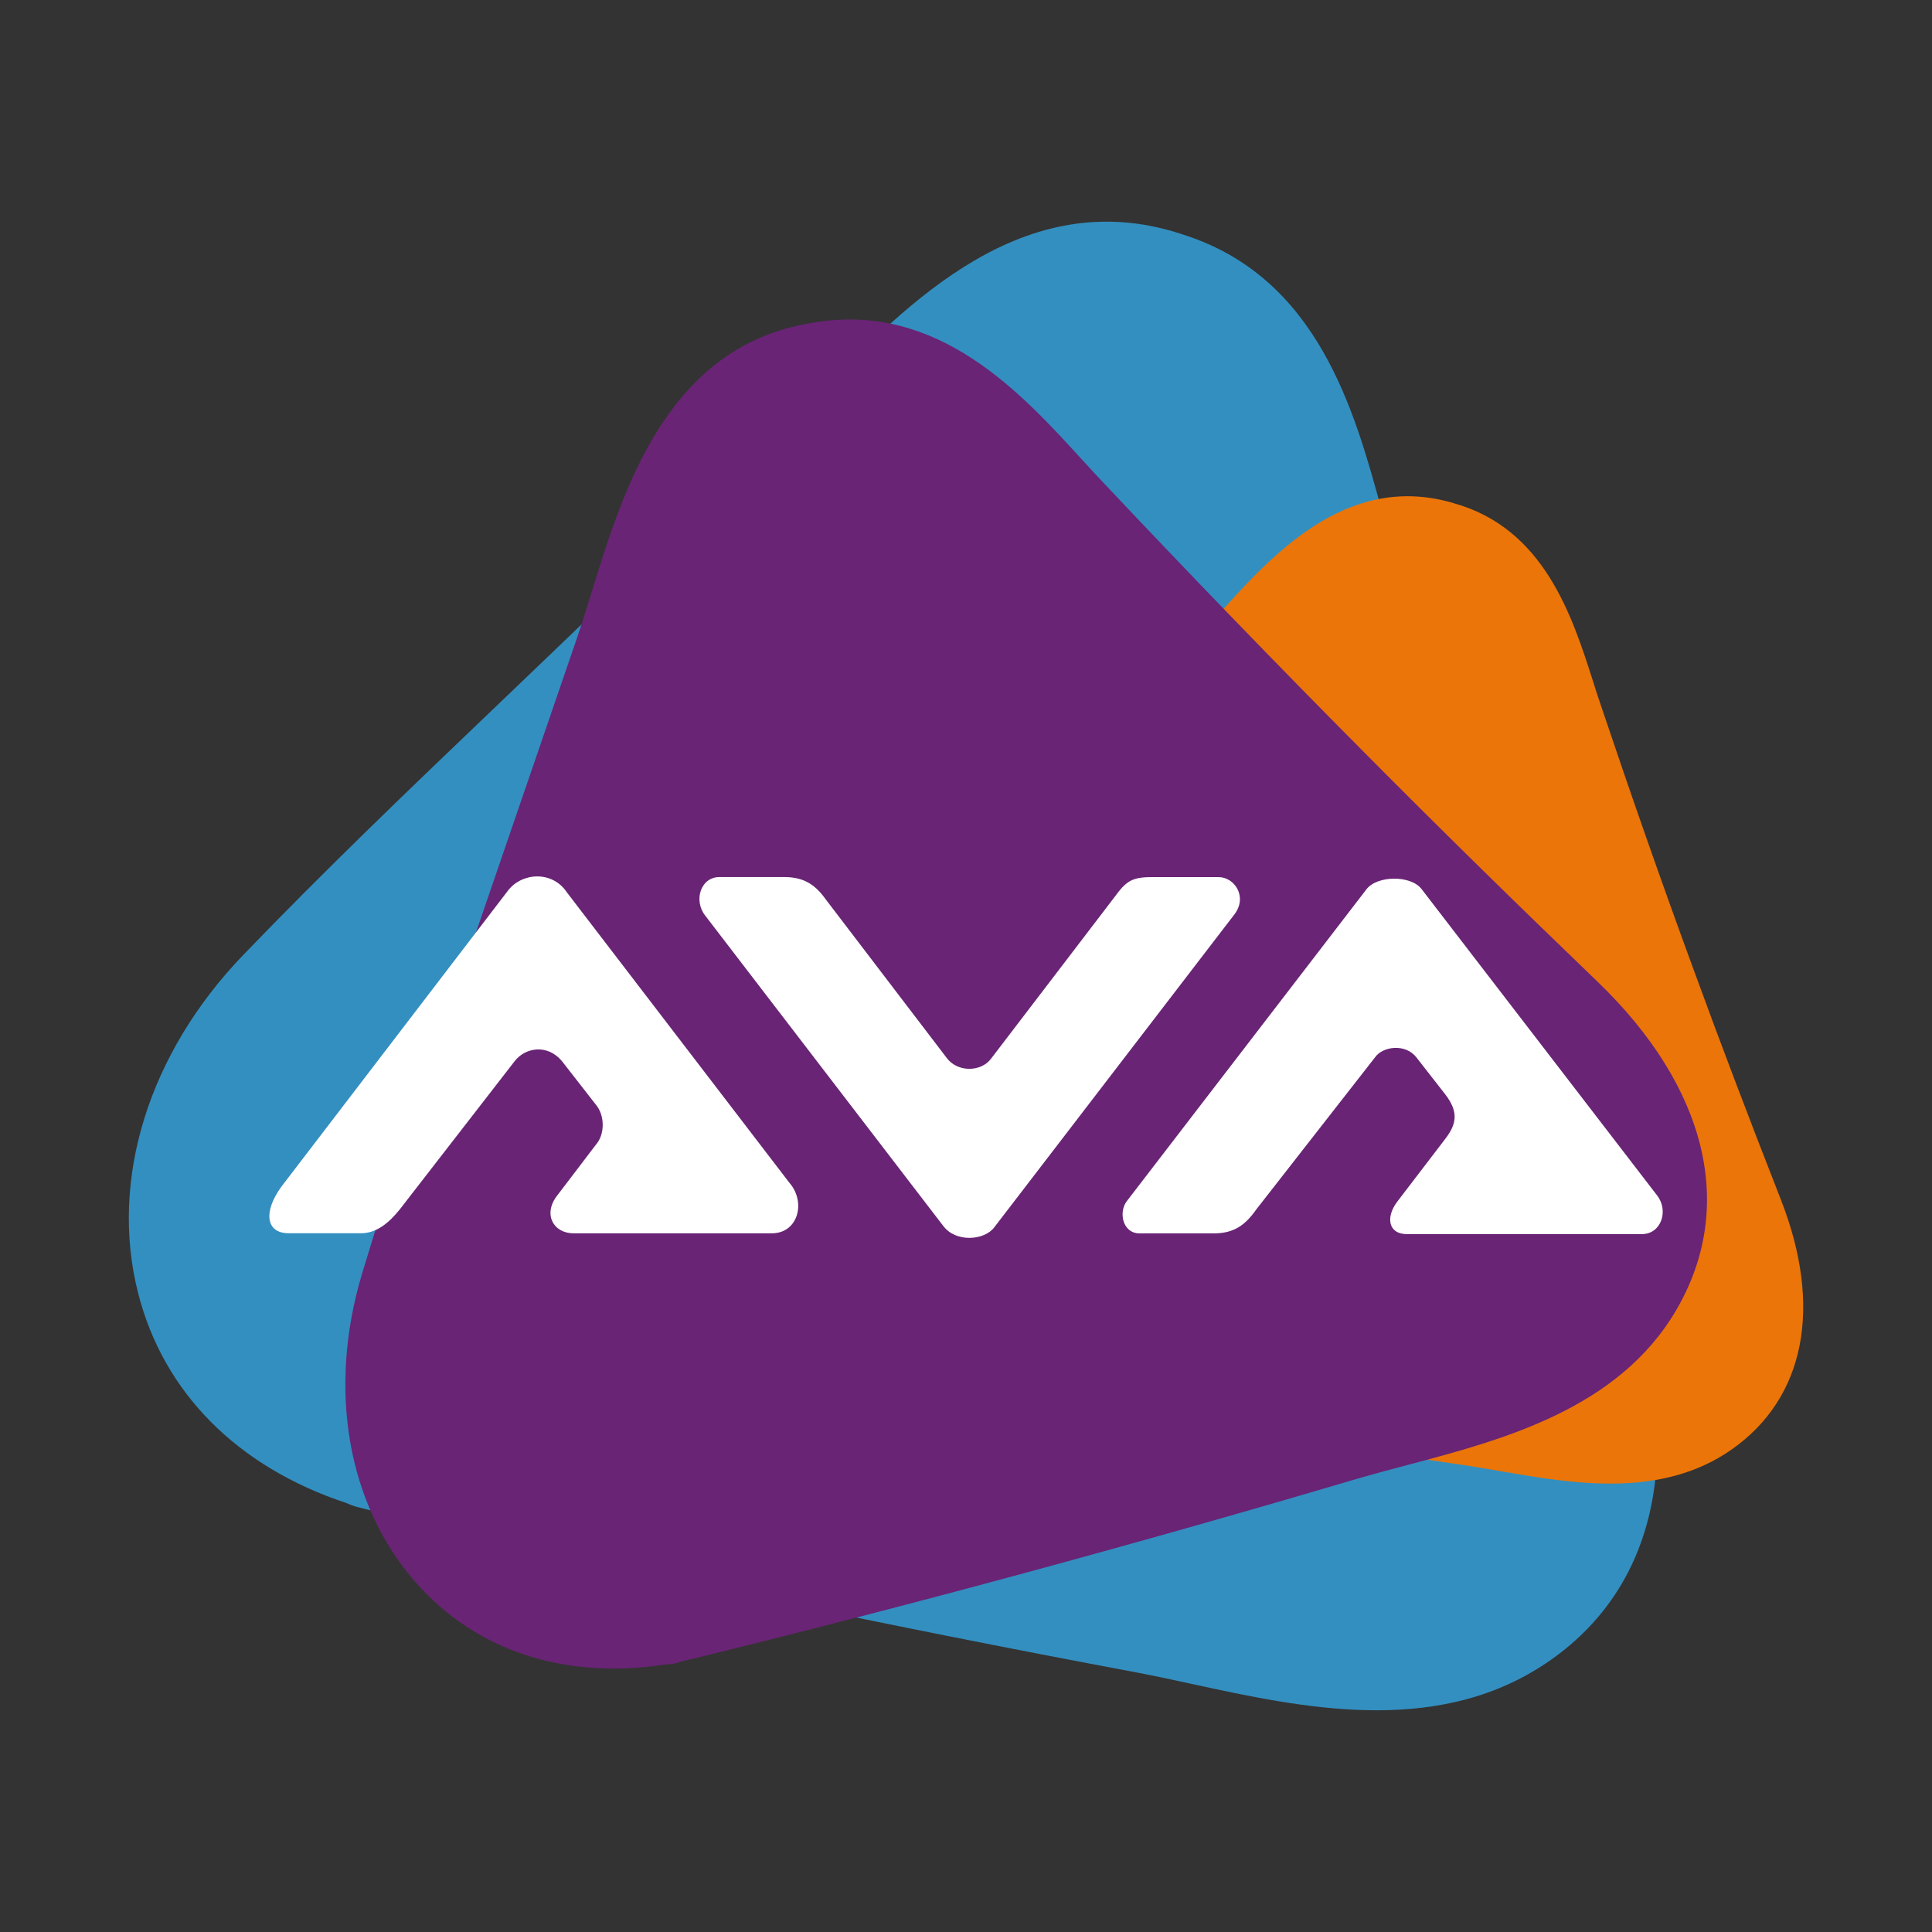 <?xml version="1.0" encoding="utf-8"?>
<!-- Generator: Adobe Illustrator 24.1.1, SVG Export Plug-In . SVG Version: 6.00 Build 0)  -->
<svg version="1.1" id="Capa_1" xmlns="http://www.w3.org/2000/svg" xmlns:xlink="http://www.w3.org/1999/xlink" x="0px" y="0px"
	 viewBox="0 0 300 300" style="enable-background:new 0 0 300 300;" xml:space="preserve">
<rect x="0" y="0" width="300" height="300" fill="#333333" stroke="none"/>
<style type="text/css">
	.st0{fill:#338FC0;}
	.st1{fill:#EB7508;}
	.st2{fill:#692475;}
	.st3{fill-rule:evenodd;clip-rule:evenodd;fill:#FFFFFF;}
</style>
<g>
	<g>
		<path class="st0" d="M55.07,233.89c-0.44-0.14-0.87-0.3-1.28-0.5c-16.95-5.6-28.44-17.18-32.36-32.66
			c-4.45-17.57,1.65-37.15,16.28-52.38c12.77-13.28,26.26-26.19,39.31-38.66c3.9-3.74,7.82-7.48,11.7-11.21l32.93-31.76
			c1.93-1.86,3.92-3.9,6.03-6.08c13.21-13.55,31.3-32.13,55.47-24.4l0.69,0.23c20.85,6.67,26.51,27.43,30.66,42.58
			c0.5,1.86,1.01,3.67,1.54,5.46c6.24,21.51,12.64,42.45,18.96,62.26c5.6,17.54,11.53,35.38,18.14,54.56
			c8.74,25.29,3.67,46.23-13.85,57.44c-16.9,10.82-37.45,6.35-53.96,2.77c-3.05-0.67-5.92-1.28-8.67-1.81
			c-39.83-7.45-79.34-15.8-117.41-24.79c-0.07-0.02-2.61-0.64-2.61-0.64C55.48,234.03,55.07,233.89,55.07,233.89"/>
		<path class="st1" d="M145.15,213.55c-0.3-0.07-0.6-0.18-0.87-0.3c-11.49-3.26-19.47-10.69-22.52-20.91
			c-3.46-11.6,0.07-24.86,9.43-35.43c8.16-9.22,16.81-18.23,25.18-26.92c2.5-2.59,5.02-5.21,7.5-7.82l21.12-22.13
			c1.22-1.28,2.5-2.71,3.85-4.22c8.44-9.43,20.02-22.34,36.37-17.84l0.46,0.14c14.1,3.88,18.46,17.57,21.67,27.59
			c0.39,1.22,0.76,2.43,1.17,3.6c4.77,14.19,9.61,28,14.4,41.05c4.22,11.58,8.69,23.32,13.64,35.96
			c6.51,16.65,3.74,30.77-7.66,38.76c-11.01,7.71-24.84,5.27-35.98,3.35c-2.04-0.34-3.99-0.69-5.82-0.96
			c-26.83-3.88-53.43-8.35-79.12-13.3c-0.05,0-1.77-0.34-1.77-0.34C145.44,213.62,145.15,213.55,145.15,213.55"/>
		<path class="st2" d="M104.56,258.34c-0.41,0.07-0.83,0.11-1.22,0.11c-15.66,2.43-29.42-2.09-38.8-12.75
			c-10.62-12.09-13.71-30.04-8.3-48c4.72-15.66,10.18-31.33,15.43-46.48c1.58-4.54,3.16-9.06,4.7-13.6l13.19-38.46
			c0.76-2.22,1.51-4.66,2.32-7.25c4.95-16.05,11.76-38.07,33.99-41.74l0.64-0.11c19.19-3.16,32.06,10.96,41.46,21.26
			c1.15,1.26,2.29,2.5,3.42,3.69c13.64,14.47,27.17,28.46,40.18,41.55c11.53,11.63,23.44,23.32,36.44,35.82
			c17.13,16.47,21.6,35.09,12.29,51.02c-8.99,15.41-27.04,20.18-41.55,24.03c-2.68,0.71-5.21,1.38-7.57,2.06
			c-34.54,10.23-69.14,19.61-102.87,27.91c-0.07,0.02-2.34,0.55-2.34,0.55C104.95,258.29,104.56,258.34,104.56,258.34"/>
	</g>
	<g id="AVA_00000110469897194103217810000014469780307830900637_">
		<path id="A_00000073700486276944878160000013196301859451480498_" class="st3" d="M254.97,191.63c2.96,0,4.2-3.62,2.34-6.01
			l-36.58-47.58c-1.67-2.16-6.88-2.13-8.55,0.05l-37.2,48.41c-1.33,1.72-0.67,5.02,1.97,5.02h11.51c3.21,0,4.95-1.35,6.63-3.74
			l18.44-23.62c1.17-1.67,4.68-2.18,6.4,0.02l4.47,5.73c2.11,2.73,1.81,4.61,0.02,6.93l-7.5,9.81c-1.81,2.45-1.28,4.98,1.51,4.98
			H254.97z"/>
		<path id="V_00000043443230649338211580000006450490670893435551_" class="st3" d="M147,164.27c1.67,2.25,5.27,2.22,6.86,0.16
			l19.17-25.09c1.81-2.48,2.66-3.14,5.8-3.14h10.41c2.43,0,4.54,3.03,2.43,5.8l-37.29,48.59c-1.54,2.04-5.99,2.38-7.93-0.25
			l-36.94-48.16c-1.86-2.36-0.71-5.99,2.2-5.99h10.02c2.96,0,4.77,1.03,6.54,3.53L147,164.27z"/>
		<path id="A_00000036938845776291046410000015833816614130346628_" class="st3" d="M119.83,191.51c4.13,0,5.34-4.86,2.77-7.82
			l-34.58-45.13c-2.25-3.39-6.99-3.12-9.17-0.23l-35.22,46.02c-2.75,3.85-2.36,7.15,1.22,7.15h11.21c2.43,0,4.36-1.65,5.99-3.67
			L79.9,164.8c1.61-2.13,5.07-2.75,7.34-0.05l5.27,6.76c1.47,1.74,1.4,4.68,0.02,6.24l-5.94,7.8c-2.36,2.94-0.69,5.96,2.48,5.96
			L119.83,191.51L119.83,191.51z"/>
	</g>
</g>
</svg>

